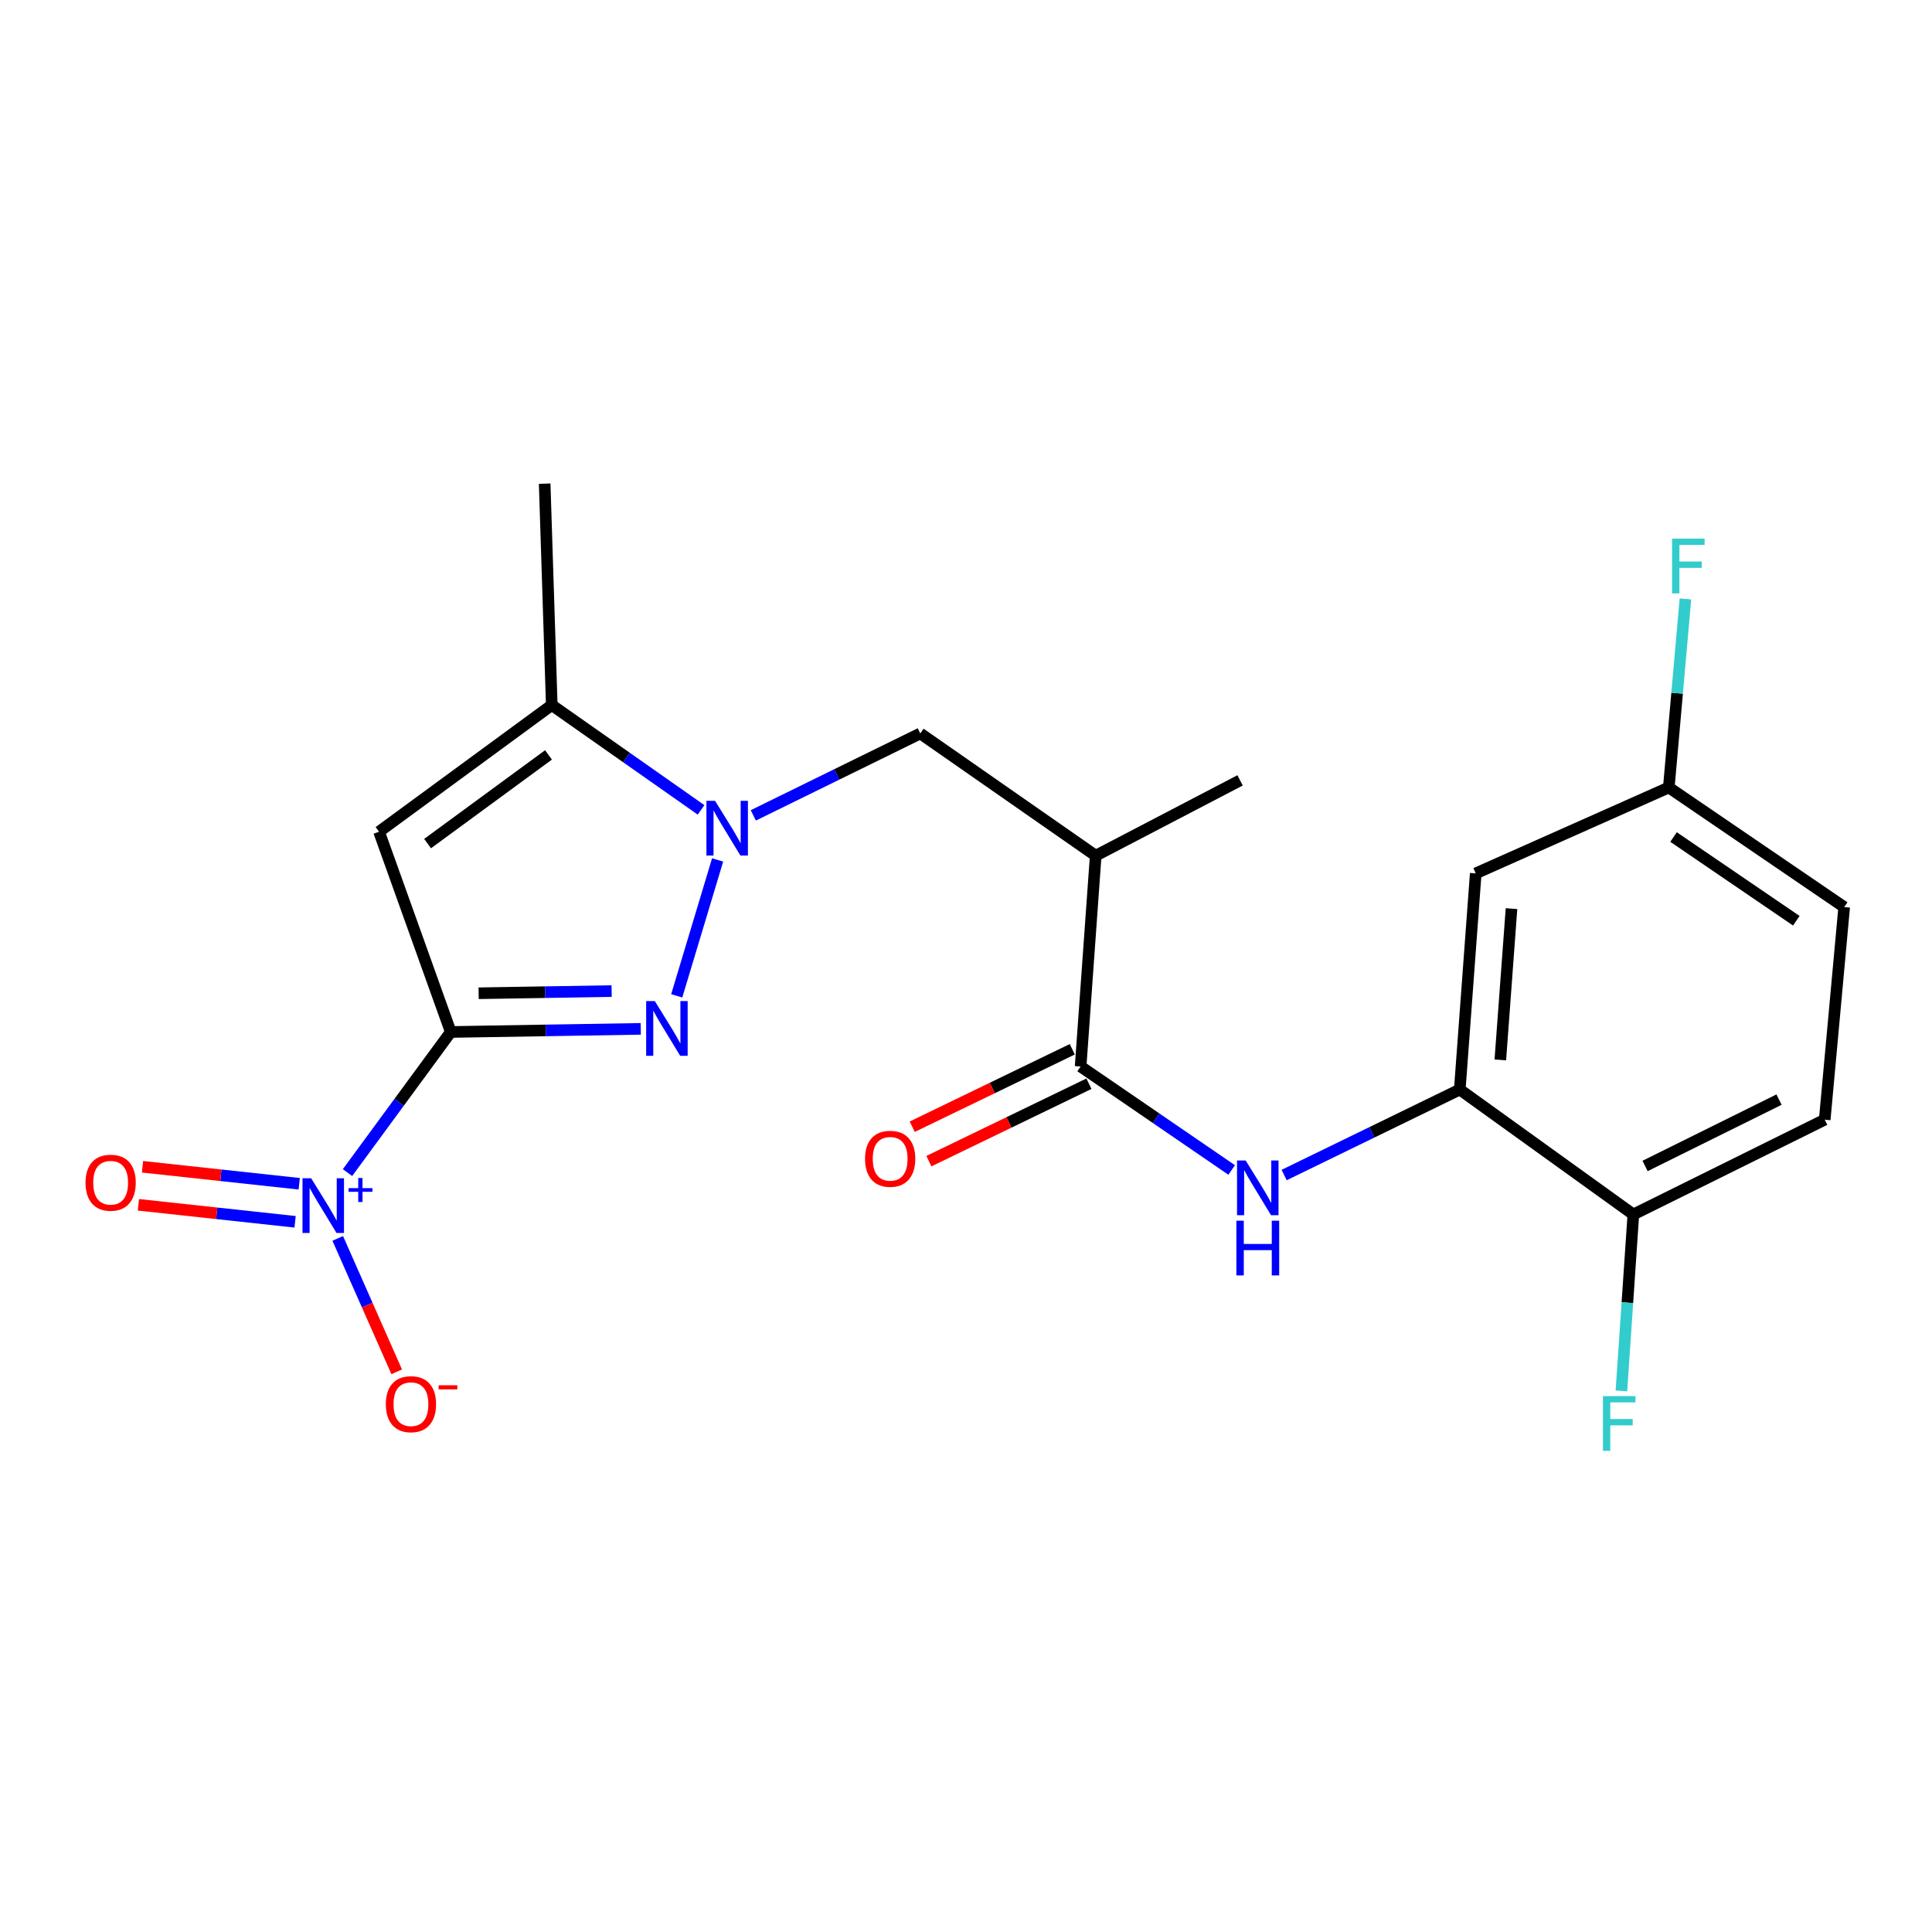 <?xml version='1.0' encoding='iso-8859-1'?>
<svg version='1.1' baseProfile='full'
              xmlns='http://www.w3.org/2000/svg'
                      xmlns:rdkit='http://www.rdkit.org/xml'
                      xmlns:xlink='http://www.w3.org/1999/xlink'
                  xml:space='preserve'
width='1000px' height='1000px' viewBox='0 0 1000 1000'>
<!-- END OF HEADER -->
<rect style='opacity:1.0;fill:#FFFFFF;stroke:none' width='1000' height='1000' x='0' y='0'> </rect>
<path class='bond-0' d='M 233.313,534.151 L 282.484,533.343' style='fill:none;fill-rule:evenodd;stroke:#000000;stroke-width:6px;stroke-linecap:butt;stroke-linejoin:miter;stroke-opacity:1' />
<path class='bond-0' d='M 282.484,533.343 L 331.654,532.536' style='fill:none;fill-rule:evenodd;stroke:#0000FF;stroke-width:6px;stroke-linecap:butt;stroke-linejoin:miter;stroke-opacity:1' />
<path class='bond-0' d='M 247.739,514.108 L 282.158,513.543' style='fill:none;fill-rule:evenodd;stroke:#000000;stroke-width:6px;stroke-linecap:butt;stroke-linejoin:miter;stroke-opacity:1' />
<path class='bond-0' d='M 282.158,513.543 L 316.578,512.977' style='fill:none;fill-rule:evenodd;stroke:#0000FF;stroke-width:6px;stroke-linecap:butt;stroke-linejoin:miter;stroke-opacity:1' />
<path class='bond-2' d='M 233.313,534.151 L 196.192,430.513' style='fill:none;fill-rule:evenodd;stroke:#000000;stroke-width:6px;stroke-linecap:butt;stroke-linejoin:miter;stroke-opacity:1' />
<path class='bond-3' d='M 233.313,534.151 L 206.59,570.54' style='fill:none;fill-rule:evenodd;stroke:#000000;stroke-width:6px;stroke-linecap:butt;stroke-linejoin:miter;stroke-opacity:1' />
<path class='bond-3' d='M 206.59,570.54 L 179.867,606.929' style='fill:none;fill-rule:evenodd;stroke:#0000FF;stroke-width:6px;stroke-linecap:butt;stroke-linejoin:miter;stroke-opacity:1' />
<path class='bond-1' d='M 350.268,515.448 L 371.439,445.101' style='fill:none;fill-rule:evenodd;stroke:#0000FF;stroke-width:6px;stroke-linecap:butt;stroke-linejoin:miter;stroke-opacity:1' />
<path class='bond-9' d='M 389.906,422.039 L 433.12,400.834' style='fill:none;fill-rule:evenodd;stroke:#0000FF;stroke-width:6px;stroke-linecap:butt;stroke-linejoin:miter;stroke-opacity:1' />
<path class='bond-9' d='M 433.12,400.834 L 476.335,379.629' style='fill:none;fill-rule:evenodd;stroke:#000000;stroke-width:6px;stroke-linecap:butt;stroke-linejoin:miter;stroke-opacity:1' />
<path class='bond-22' d='M 362.869,419.189 L 324.232,392.065' style='fill:none;fill-rule:evenodd;stroke:#0000FF;stroke-width:6px;stroke-linecap:butt;stroke-linejoin:miter;stroke-opacity:1' />
<path class='bond-22' d='M 324.232,392.065 L 285.594,364.941' style='fill:none;fill-rule:evenodd;stroke:#000000;stroke-width:6px;stroke-linecap:butt;stroke-linejoin:miter;stroke-opacity:1' />
<path class='bond-4' d='M 196.192,430.513 L 285.594,364.941' style='fill:none;fill-rule:evenodd;stroke:#000000;stroke-width:6px;stroke-linecap:butt;stroke-linejoin:miter;stroke-opacity:1' />
<path class='bond-4' d='M 221.315,436.646 L 283.896,390.745' style='fill:none;fill-rule:evenodd;stroke:#000000;stroke-width:6px;stroke-linecap:butt;stroke-linejoin:miter;stroke-opacity:1' />
<path class='bond-11' d='M 174.812,640.993 L 190.076,675.524' style='fill:none;fill-rule:evenodd;stroke:#0000FF;stroke-width:6px;stroke-linecap:butt;stroke-linejoin:miter;stroke-opacity:1' />
<path class='bond-11' d='M 190.076,675.524 L 205.34,710.055' style='fill:none;fill-rule:evenodd;stroke:#FF0000;stroke-width:6px;stroke-linecap:butt;stroke-linejoin:miter;stroke-opacity:1' />
<path class='bond-12' d='M 154.873,612.717 L 114.32,608.317' style='fill:none;fill-rule:evenodd;stroke:#0000FF;stroke-width:6px;stroke-linecap:butt;stroke-linejoin:miter;stroke-opacity:1' />
<path class='bond-12' d='M 114.32,608.317 L 73.766,603.918' style='fill:none;fill-rule:evenodd;stroke:#FF0000;stroke-width:6px;stroke-linecap:butt;stroke-linejoin:miter;stroke-opacity:1' />
<path class='bond-12' d='M 152.737,632.405 L 112.184,628.005' style='fill:none;fill-rule:evenodd;stroke:#0000FF;stroke-width:6px;stroke-linecap:butt;stroke-linejoin:miter;stroke-opacity:1' />
<path class='bond-12' d='M 112.184,628.005 L 71.63,623.606' style='fill:none;fill-rule:evenodd;stroke:#FF0000;stroke-width:6px;stroke-linecap:butt;stroke-linejoin:miter;stroke-opacity:1' />
<path class='bond-20' d='M 285.594,364.941 L 281.919,250.334' style='fill:none;fill-rule:evenodd;stroke:#000000;stroke-width:6px;stroke-linecap:butt;stroke-linejoin:miter;stroke-opacity:1' />
<path class='bond-5' d='M 559.323,552.018 L 567.134,442.901' style='fill:none;fill-rule:evenodd;stroke:#000000;stroke-width:6px;stroke-linecap:butt;stroke-linejoin:miter;stroke-opacity:1' />
<path class='bond-6' d='M 559.323,552.018 L 598.414,578.798' style='fill:none;fill-rule:evenodd;stroke:#000000;stroke-width:6px;stroke-linecap:butt;stroke-linejoin:miter;stroke-opacity:1' />
<path class='bond-6' d='M 598.414,578.798 L 637.505,605.578' style='fill:none;fill-rule:evenodd;stroke:#0000FF;stroke-width:6px;stroke-linecap:butt;stroke-linejoin:miter;stroke-opacity:1' />
<path class='bond-14' d='M 555.01,543.105 L 513.59,563.144' style='fill:none;fill-rule:evenodd;stroke:#000000;stroke-width:6px;stroke-linecap:butt;stroke-linejoin:miter;stroke-opacity:1' />
<path class='bond-14' d='M 513.59,563.144 L 472.17,583.184' style='fill:none;fill-rule:evenodd;stroke:#FF0000;stroke-width:6px;stroke-linecap:butt;stroke-linejoin:miter;stroke-opacity:1' />
<path class='bond-14' d='M 563.635,560.931 L 522.215,580.971' style='fill:none;fill-rule:evenodd;stroke:#000000;stroke-width:6px;stroke-linecap:butt;stroke-linejoin:miter;stroke-opacity:1' />
<path class='bond-14' d='M 522.215,580.971 L 480.795,601.011' style='fill:none;fill-rule:evenodd;stroke:#FF0000;stroke-width:6px;stroke-linecap:butt;stroke-linejoin:miter;stroke-opacity:1' />
<path class='bond-8' d='M 664.671,608.196 L 710.123,586.07' style='fill:none;fill-rule:evenodd;stroke:#0000FF;stroke-width:6px;stroke-linecap:butt;stroke-linejoin:miter;stroke-opacity:1' />
<path class='bond-8' d='M 710.123,586.07 L 755.575,563.944' style='fill:none;fill-rule:evenodd;stroke:#000000;stroke-width:6px;stroke-linecap:butt;stroke-linejoin:miter;stroke-opacity:1' />
<path class='bond-7' d='M 567.134,442.901 L 476.335,379.629' style='fill:none;fill-rule:evenodd;stroke:#000000;stroke-width:6px;stroke-linecap:butt;stroke-linejoin:miter;stroke-opacity:1' />
<path class='bond-21' d='M 567.134,442.901 L 641.859,403.921' style='fill:none;fill-rule:evenodd;stroke:#000000;stroke-width:6px;stroke-linecap:butt;stroke-linejoin:miter;stroke-opacity:1' />
<path class='bond-10' d='M 755.575,563.944 L 763.838,452.065' style='fill:none;fill-rule:evenodd;stroke:#000000;stroke-width:6px;stroke-linecap:butt;stroke-linejoin:miter;stroke-opacity:1' />
<path class='bond-10' d='M 776.564,548.621 L 782.348,470.306' style='fill:none;fill-rule:evenodd;stroke:#000000;stroke-width:6px;stroke-linecap:butt;stroke-linejoin:miter;stroke-opacity:1' />
<path class='bond-13' d='M 755.575,563.944 L 845.417,628.603' style='fill:none;fill-rule:evenodd;stroke:#000000;stroke-width:6px;stroke-linecap:butt;stroke-linejoin:miter;stroke-opacity:1' />
<path class='bond-16' d='M 763.838,452.065 L 863.768,407.596' style='fill:none;fill-rule:evenodd;stroke:#000000;stroke-width:6px;stroke-linecap:butt;stroke-linejoin:miter;stroke-opacity:1' />
<path class='bond-15' d='M 845.417,628.603 L 944.468,579.545' style='fill:none;fill-rule:evenodd;stroke:#000000;stroke-width:6px;stroke-linecap:butt;stroke-linejoin:miter;stroke-opacity:1' />
<path class='bond-15' d='M 851.485,603.498 L 920.821,569.157' style='fill:none;fill-rule:evenodd;stroke:#000000;stroke-width:6px;stroke-linecap:butt;stroke-linejoin:miter;stroke-opacity:1' />
<path class='bond-17' d='M 845.417,628.603 L 842.329,674.264' style='fill:none;fill-rule:evenodd;stroke:#000000;stroke-width:6px;stroke-linecap:butt;stroke-linejoin:miter;stroke-opacity:1' />
<path class='bond-17' d='M 842.329,674.264 L 839.242,719.925' style='fill:none;fill-rule:evenodd;stroke:#33CCCC;stroke-width:6px;stroke-linecap:butt;stroke-linejoin:miter;stroke-opacity:1' />
<path class='bond-18' d='M 944.468,579.545 L 954.545,469.503' style='fill:none;fill-rule:evenodd;stroke:#000000;stroke-width:6px;stroke-linecap:butt;stroke-linejoin:miter;stroke-opacity:1' />
<path class='bond-19' d='M 863.768,407.596 L 868.072,358.799' style='fill:none;fill-rule:evenodd;stroke:#000000;stroke-width:6px;stroke-linecap:butt;stroke-linejoin:miter;stroke-opacity:1' />
<path class='bond-19' d='M 868.072,358.799 L 872.376,310.003' style='fill:none;fill-rule:evenodd;stroke:#33CCCC;stroke-width:6px;stroke-linecap:butt;stroke-linejoin:miter;stroke-opacity:1' />
<path class='bond-23' d='M 863.768,407.596 L 954.545,469.503' style='fill:none;fill-rule:evenodd;stroke:#000000;stroke-width:6px;stroke-linecap:butt;stroke-linejoin:miter;stroke-opacity:1' />
<path class='bond-23' d='M 866.227,433.243 L 929.771,476.578' style='fill:none;fill-rule:evenodd;stroke:#000000;stroke-width:6px;stroke-linecap:butt;stroke-linejoin:miter;stroke-opacity:1' />
<path  class='atom-1' d='M 338.932 518.154
L 348.212 533.154
Q 349.132 534.634, 350.612 537.314
Q 352.092 539.994, 352.172 540.154
L 352.172 518.154
L 355.932 518.154
L 355.932 546.474
L 352.052 546.474
L 342.092 530.074
Q 340.932 528.154, 339.692 525.954
Q 338.492 523.754, 338.132 523.074
L 338.132 546.474
L 334.452 546.474
L 334.452 518.154
L 338.932 518.154
' fill='#0000FF'/>
<path  class='atom-2' d='M 370.122 414.515
L 379.402 429.515
Q 380.322 430.995, 381.802 433.675
Q 383.282 436.355, 383.362 436.515
L 383.362 414.515
L 387.122 414.515
L 387.122 442.835
L 383.242 442.835
L 373.282 426.435
Q 372.122 424.515, 370.882 422.315
Q 369.682 420.115, 369.322 419.435
L 369.322 442.835
L 365.642 442.835
L 365.642 414.515
L 370.122 414.515
' fill='#0000FF'/>
<path  class='atom-4' d='M 161.052 609.866
L 170.332 624.866
Q 171.252 626.346, 172.732 629.026
Q 174.212 631.706, 174.292 631.866
L 174.292 609.866
L 178.052 609.866
L 178.052 638.186
L 174.172 638.186
L 164.212 621.786
Q 163.052 619.866, 161.812 617.666
Q 160.612 615.466, 160.252 614.786
L 160.252 638.186
L 156.572 638.186
L 156.572 609.866
L 161.052 609.866
' fill='#0000FF'/>
<path  class='atom-4' d='M 180.428 614.971
L 185.418 614.971
L 185.418 609.717
L 187.635 609.717
L 187.635 614.971
L 192.757 614.971
L 192.757 616.871
L 187.635 616.871
L 187.635 622.151
L 185.418 622.151
L 185.418 616.871
L 180.428 616.871
L 180.428 614.971
' fill='#0000FF'/>
<path  class='atom-7' d='M 644.764 600.679
L 654.044 615.679
Q 654.964 617.159, 656.444 619.839
Q 657.924 622.519, 658.004 622.679
L 658.004 600.679
L 661.764 600.679
L 661.764 628.999
L 657.884 628.999
L 647.924 612.599
Q 646.764 610.679, 645.524 608.479
Q 644.324 606.279, 643.964 605.599
L 643.964 628.999
L 640.284 628.999
L 640.284 600.679
L 644.764 600.679
' fill='#0000FF'/>
<path  class='atom-7' d='M 639.944 631.831
L 643.784 631.831
L 643.784 643.871
L 658.264 643.871
L 658.264 631.831
L 662.104 631.831
L 662.104 660.151
L 658.264 660.151
L 658.264 647.071
L 643.784 647.071
L 643.784 660.151
L 639.944 660.151
L 639.944 631.831
' fill='#0000FF'/>
<path  class='atom-12' d='M 199.706 726.798
Q 199.706 719.998, 203.066 716.198
Q 206.426 712.398, 212.706 712.398
Q 218.986 712.398, 222.346 716.198
Q 225.706 719.998, 225.706 726.798
Q 225.706 733.678, 222.306 737.598
Q 218.906 741.478, 212.706 741.478
Q 206.466 741.478, 203.066 737.598
Q 199.706 733.718, 199.706 726.798
M 212.706 738.278
Q 217.026 738.278, 219.346 735.398
Q 221.706 732.478, 221.706 726.798
Q 221.706 721.238, 219.346 718.438
Q 217.026 715.598, 212.706 715.598
Q 208.386 715.598, 206.026 718.398
Q 203.706 721.198, 203.706 726.798
Q 203.706 732.518, 206.026 735.398
Q 208.386 738.278, 212.706 738.278
' fill='#FF0000'/>
<path  class='atom-12' d='M 227.026 717.02
L 236.715 717.02
L 236.715 719.132
L 227.026 719.132
L 227.026 717.02
' fill='#FF0000'/>
<path  class='atom-13' d='M 44.271 612.169
Q 44.271 605.369, 47.631 601.569
Q 50.991 597.769, 57.271 597.769
Q 63.551 597.769, 66.911 601.569
Q 70.271 605.369, 70.271 612.169
Q 70.271 619.049, 66.871 622.969
Q 63.471 626.849, 57.271 626.849
Q 51.031 626.849, 47.631 622.969
Q 44.271 619.089, 44.271 612.169
M 57.271 623.649
Q 61.591 623.649, 63.911 620.769
Q 66.271 617.849, 66.271 612.169
Q 66.271 606.609, 63.911 603.809
Q 61.591 600.969, 57.271 600.969
Q 52.951 600.969, 50.591 603.769
Q 48.271 606.569, 48.271 612.169
Q 48.271 617.889, 50.591 620.769
Q 52.951 623.649, 57.271 623.649
' fill='#FF0000'/>
<path  class='atom-15' d='M 447.745 599.791
Q 447.745 592.991, 451.105 589.191
Q 454.465 585.391, 460.745 585.391
Q 467.025 585.391, 470.385 589.191
Q 473.745 592.991, 473.745 599.791
Q 473.745 606.671, 470.345 610.591
Q 466.945 614.471, 460.745 614.471
Q 454.505 614.471, 451.105 610.591
Q 447.745 606.711, 447.745 599.791
M 460.745 611.271
Q 465.065 611.271, 467.385 608.391
Q 469.745 605.471, 469.745 599.791
Q 469.745 594.231, 467.385 591.431
Q 465.065 588.591, 460.745 588.591
Q 456.425 588.591, 454.065 591.391
Q 451.745 594.191, 451.745 599.791
Q 451.745 605.511, 454.065 608.391
Q 456.425 611.271, 460.745 611.271
' fill='#FF0000'/>
<path  class='atom-18' d='M 829.681 722.636
L 846.521 722.636
L 846.521 725.876
L 833.481 725.876
L 833.481 734.476
L 845.081 734.476
L 845.081 737.756
L 833.481 737.756
L 833.481 750.956
L 829.681 750.956
L 829.681 722.636
' fill='#33CCCC'/>
<path  class='atom-20' d='M 865.459 278.806
L 882.299 278.806
L 882.299 282.046
L 869.259 282.046
L 869.259 290.646
L 880.859 290.646
L 880.859 293.926
L 869.259 293.926
L 869.259 307.126
L 865.459 307.126
L 865.459 278.806
' fill='#33CCCC'/>
</svg>
